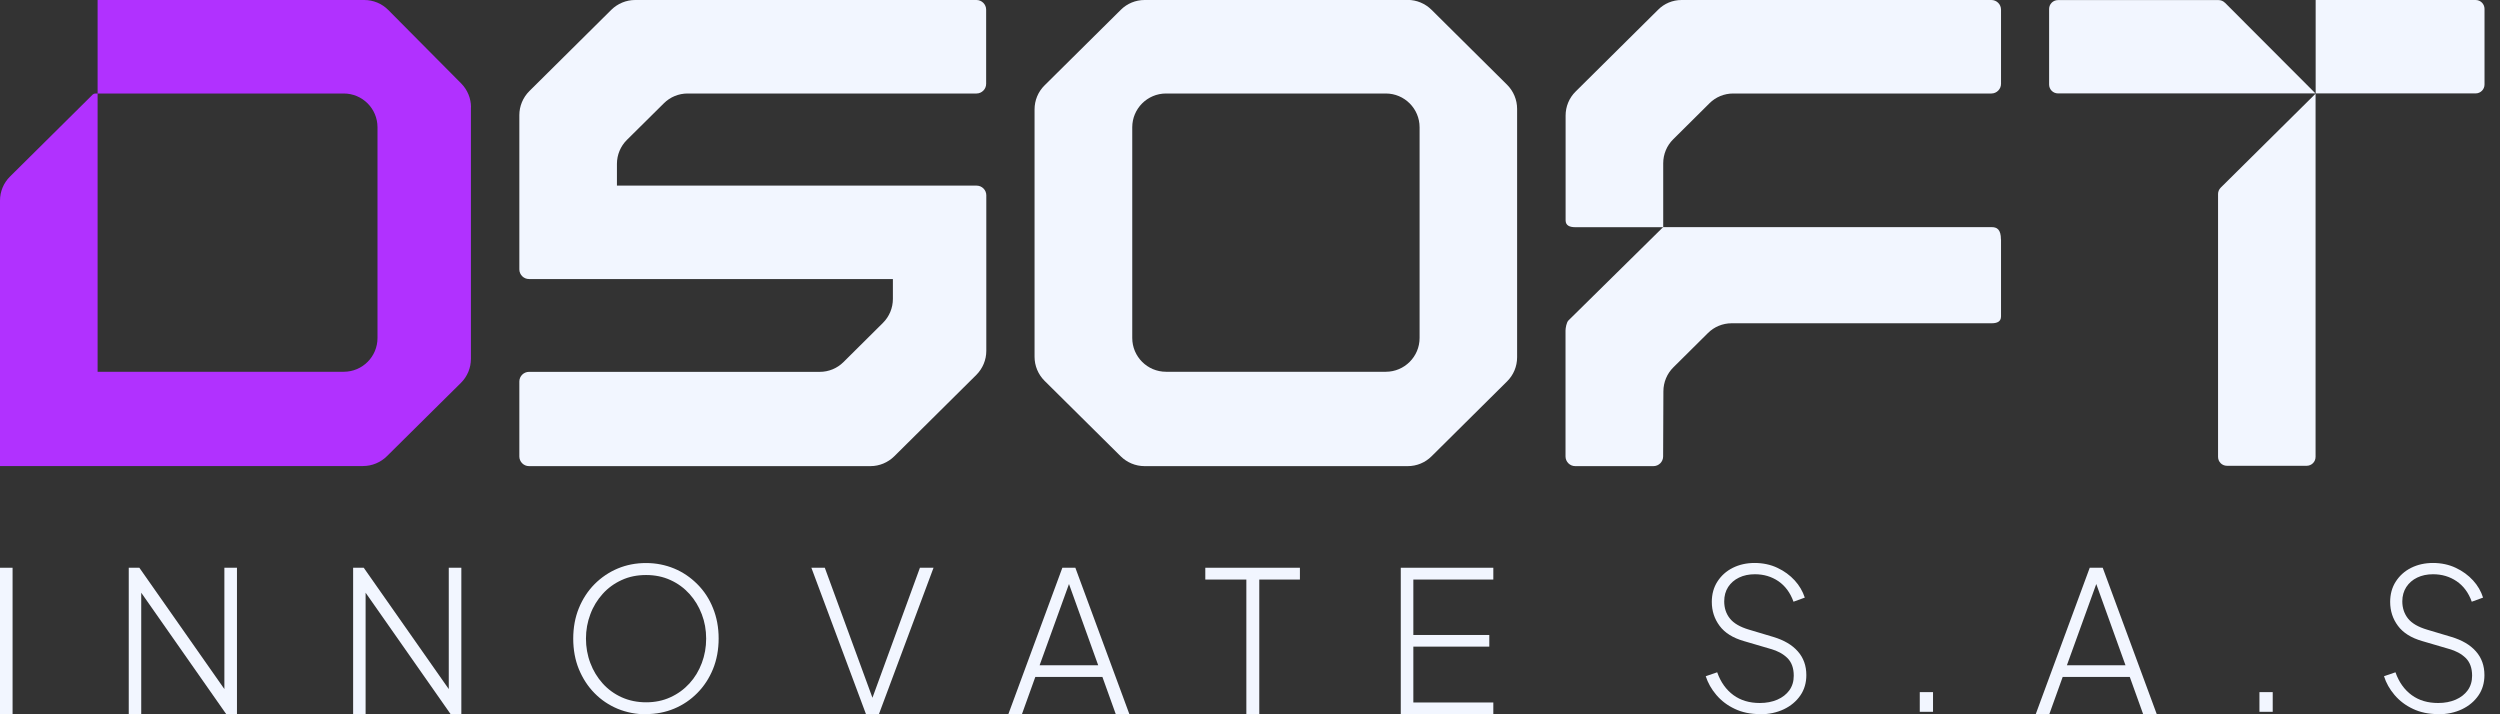 <svg
  width="140"
  height="40"
  viewBox="0 0 140 40"
  fill="none"
  xmlns="http://www.w3.org/2000/svg"
>
  <rect x="0" y="0" width="140" height="40" fill="#333333" stroke="none"/>
  <g clip-path="url(#clip0_102_54)">
    <path
      d="M26.371 6.007V20.096C26.371 20.604 26.17 21.087 25.811 21.442L24.383 22.855L21.667 25.547C21.313 25.897 20.829 26.098 20.335 26.098H0V11.233C0 10.726 0.201 10.242 0.56 9.887L5.174 5.313C5.174 5.313 5.183 5.298 5.193 5.293C5.231 5.26 5.284 5.236 5.337 5.236H5.466V20.819H19.248C20.297 20.819 21.14 19.971 21.14 18.927V7.128C21.14 6.079 20.292 5.236 19.248 5.236H5.466V0H20.398C20.905 0 21.389 0.201 21.744 0.56L24.388 3.224L25.825 4.671C26.175 5.025 26.376 5.504 26.376 6.002L26.371 6.007Z"
      fill="#B131FF"
    />
    <path
      d="M55.233 10.937V19.65C55.233 20.153 55.032 20.637 54.673 20.996L50.079 25.552C49.725 25.902 49.245 26.103 48.747 26.103H29.624C29.327 26.103 29.083 25.859 29.083 25.562V21.365C29.083 21.068 29.327 20.824 29.624 20.824H45.907C46.405 20.824 46.884 20.628 47.238 20.273L49.442 18.084C49.801 17.729 50.002 17.245 50.002 16.738V15.626H29.624C29.327 15.626 29.083 15.382 29.083 15.085V6.448C29.083 5.945 29.284 5.461 29.643 5.102L34.232 0.551C34.587 0.201 35.066 0 35.564 0H54.683C54.98 0 55.224 0.244 55.224 0.541V4.695C55.224 4.992 54.98 5.236 54.683 5.236H38.505C38.007 5.236 37.528 5.432 37.174 5.787L35.109 7.832C34.75 8.187 34.548 8.671 34.548 9.178V10.395H54.692C54.989 10.395 55.233 10.639 55.233 10.937Z"
      fill="#F2F6FF"
    />
    <path
      d="M78.831 -8.40984e-07H64.096C63.598 -8.40984e-07 63.118 0.196 62.764 0.551L58.496 4.781C58.136 5.135 57.935 5.619 57.935 6.127V19.981C57.935 20.484 58.136 20.968 58.496 21.327L62.759 25.552C63.114 25.902 63.593 26.103 64.091 26.103H78.836C79.334 26.103 79.813 25.907 80.168 25.552L84.398 21.356C84.757 21.001 84.958 20.517 84.958 20.01V6.093C84.958 5.59 84.757 5.107 84.398 4.747L80.163 0.546C79.808 0.196 79.329 -0.005 78.831 -0.005V-8.40984e-07ZM77.605 20.819H65.298C64.254 20.819 63.406 19.971 63.406 18.927V7.128C63.406 6.084 64.254 5.236 65.298 5.236H77.605C78.649 5.236 79.497 6.084 79.497 7.128V18.927C79.497 19.971 78.649 20.819 77.605 20.819Z"
      fill="#F2F6FF"
    />
    <path
      d="M112.057 0.541V4.695C112.057 4.992 111.813 5.236 111.516 5.236H97.059C96.56 5.236 96.081 5.432 95.727 5.787L93.701 7.799C93.341 8.153 93.14 8.637 93.14 9.145V12.723H88.216C87.914 12.723 87.674 12.637 87.674 12.34V6.472C87.674 5.964 87.875 5.48 88.235 5.126L92.843 0.556C93.193 0.196 93.672 0 94.17 0H111.516C111.813 0 112.057 0.24 112.057 0.541Z"
      fill="#F2F6FF"
    />
    <path
      d="M112.057 13.413V17.72C112.057 18.017 111.828 18.103 111.531 18.103H96.972C96.474 18.103 95.995 18.299 95.641 18.654L93.71 20.57C93.351 20.925 93.15 21.408 93.15 21.916L93.135 25.562C93.135 25.859 92.891 26.103 92.594 26.103H88.211C87.914 26.103 87.669 25.859 87.669 25.562V18.51C87.669 18.366 87.727 18.055 87.828 17.95L93.135 12.719H111.526C111.823 12.719 112.053 12.834 112.053 13.418L112.057 13.413Z"
      fill="#F2F6FF"
    />
    <path d="M0 40V31.794H0.704V40H0Z" fill="#F2F6FF" />
    <path
      d="M7.21 40V31.794H7.804L12.8 38.922H12.565V31.794H13.27V40H12.675L7.655 32.829H7.909V40H7.205H7.21Z"
      fill="#F2F6FF"
    />
    <path
      d="M19.775 40V31.794H20.369L25.365 38.922H25.131V31.794H25.835V40H25.241L20.22 32.829H20.474V40H19.77H19.775Z"
      fill="#F2F6FF"
    />
    <path
      d="M36.182 40C35.617 40 35.085 39.895 34.592 39.693C34.098 39.487 33.662 39.195 33.293 38.817C32.92 38.438 32.632 37.993 32.417 37.475C32.206 36.958 32.101 36.383 32.101 35.765C32.101 35.147 32.206 34.572 32.417 34.055C32.627 33.542 32.92 33.092 33.293 32.714C33.672 32.335 34.103 32.043 34.592 31.837C35.085 31.631 35.612 31.53 36.177 31.53C36.742 31.53 37.265 31.636 37.753 31.837C38.247 32.043 38.673 32.335 39.051 32.714C39.43 33.092 39.722 33.538 39.928 34.055C40.139 34.572 40.244 35.142 40.244 35.756C40.244 36.369 40.139 36.949 39.928 37.466C39.717 37.983 39.425 38.429 39.051 38.807C38.678 39.186 38.247 39.478 37.753 39.684C37.26 39.89 36.733 39.99 36.172 39.99H36.177L36.182 40ZM36.182 39.329C36.675 39.329 37.13 39.238 37.542 39.047C37.955 38.86 38.309 38.601 38.611 38.271C38.913 37.94 39.138 37.562 39.301 37.13C39.464 36.699 39.545 36.244 39.545 35.761C39.545 35.277 39.464 34.826 39.301 34.4C39.138 33.969 38.908 33.59 38.611 33.26C38.309 32.929 37.959 32.671 37.547 32.484C37.14 32.297 36.685 32.201 36.182 32.201C35.679 32.201 35.224 32.292 34.812 32.484C34.4 32.671 34.045 32.929 33.748 33.26C33.452 33.59 33.217 33.969 33.059 34.4C32.896 34.831 32.814 35.281 32.814 35.761C32.814 36.239 32.896 36.704 33.059 37.13C33.221 37.562 33.452 37.94 33.748 38.271C34.045 38.601 34.4 38.86 34.812 39.047C35.224 39.233 35.684 39.329 36.182 39.329Z"
      fill="#F2F6FF"
    />
    <path
      d="M48.498 40L45.437 31.794H46.189L48.963 39.363H48.752L51.516 31.794H52.278L49.217 40H48.498Z"
      fill="#F2F6FF"
    />
    <path
      d="M56.465 40L59.492 31.794H60.22L63.248 40H62.486L61.734 37.907H57.978L57.226 40H56.465ZM58.213 37.255H61.499L59.732 32.34H59.995L58.218 37.255H58.213Z"
      fill="#F2F6FF"
    />
    <path
      d="M69.796 40V32.455H67.497V31.794H72.795V32.455H70.52V40H69.801H69.796Z"
      fill="#F2F6FF"
    />
    <path
      d="M78.443 40V31.794H83.626V32.455H79.147V35.559H83.401V36.211H79.147V39.339H83.626V40H78.443Z"
      fill="#F2F6FF"
    />
    <path
      d="M98.553 39.99C98.031 39.99 97.562 39.895 97.15 39.698C96.738 39.507 96.393 39.243 96.115 38.917C95.837 38.592 95.641 38.237 95.521 37.868L96.163 37.648C96.359 38.204 96.666 38.63 97.073 38.927C97.48 39.224 97.974 39.368 98.549 39.368C98.917 39.368 99.243 39.305 99.531 39.181C99.818 39.056 100.043 38.879 100.206 38.654C100.369 38.424 100.45 38.156 100.45 37.84C100.45 37.413 100.331 37.083 100.091 36.848C99.852 36.613 99.54 36.446 99.157 36.34L97.653 35.899C97.04 35.722 96.589 35.44 96.297 35.047C96.005 34.654 95.861 34.208 95.861 33.705C95.861 33.274 95.966 32.891 96.177 32.565C96.388 32.239 96.671 31.981 97.035 31.799C97.399 31.617 97.806 31.526 98.261 31.526C98.716 31.526 99.157 31.617 99.535 31.799C99.914 31.976 100.24 32.216 100.503 32.503C100.767 32.79 100.953 33.116 101.068 33.466L100.436 33.696C100.254 33.188 99.966 32.805 99.588 32.546C99.205 32.287 98.769 32.158 98.271 32.158C97.94 32.158 97.643 32.22 97.385 32.345C97.126 32.469 96.925 32.647 96.776 32.872C96.628 33.102 96.556 33.37 96.556 33.677C96.556 34.05 96.661 34.371 96.877 34.639C97.092 34.908 97.447 35.114 97.95 35.262L99.31 35.669C99.899 35.847 100.355 36.11 100.675 36.474C100.996 36.834 101.155 37.279 101.155 37.806C101.155 38.237 101.044 38.62 100.819 38.946C100.594 39.272 100.287 39.531 99.899 39.717C99.507 39.904 99.061 40 98.553 40V39.99Z"
      fill="#F2F6FF"
    />
    <path
      d="M107.507 39.861V38.759H108.249V39.861H107.507Z"
      fill="#F2F6FF"
    />
    <path
      d="M113.998 40L117.025 31.794H117.753L120.781 40H120.019L119.267 37.907H115.511L114.759 40H113.993H113.998ZM115.741 37.255H119.028L117.26 32.34H117.523L115.746 37.255H115.741Z"
      fill="#F2F6FF"
    />
    <path
      d="M126.529 39.861V38.759H127.272V39.861H126.529Z"
      fill="#F2F6FF"
    />
    <path
      d="M136.532 39.99C136.01 39.99 135.54 39.895 135.128 39.698C134.716 39.507 134.371 39.243 134.093 38.917C133.816 38.592 133.619 38.237 133.504 37.868L134.146 37.648C134.342 38.204 134.649 38.63 135.056 38.927C135.463 39.224 135.957 39.368 136.536 39.368C136.905 39.368 137.231 39.305 137.519 39.181C137.806 39.056 138.031 38.879 138.194 38.654C138.357 38.424 138.438 38.156 138.438 37.84C138.438 37.413 138.319 37.083 138.079 36.848C137.839 36.613 137.528 36.446 137.145 36.34L135.641 35.899C135.027 35.722 134.577 35.44 134.285 35.047C133.993 34.654 133.849 34.208 133.849 33.705C133.849 33.274 133.954 32.891 134.165 32.565C134.376 32.239 134.659 31.981 135.023 31.799C135.387 31.617 135.794 31.526 136.249 31.526C136.704 31.526 137.145 31.617 137.523 31.799C137.902 31.976 138.228 32.216 138.491 32.503C138.754 32.79 138.941 33.116 139.051 33.466L138.419 33.696C138.237 33.188 137.95 32.805 137.566 32.546C137.183 32.287 136.747 32.158 136.249 32.158C135.919 32.158 135.622 32.22 135.363 32.345C135.104 32.469 134.903 32.647 134.754 32.872C134.606 33.102 134.529 33.37 134.529 33.677C134.529 34.05 134.639 34.371 134.85 34.639C135.066 34.908 135.42 35.114 135.923 35.262L137.284 35.669C137.873 35.847 138.328 36.11 138.649 36.474C138.97 36.834 139.128 37.279 139.128 37.806C139.128 38.237 139.018 38.62 138.793 38.946C138.568 39.272 138.261 39.531 137.873 39.717C137.48 39.904 137.035 40 136.527 40L136.532 39.99Z"
      fill="#F2F6FF"
    />
    <path
      d="M124.594 0.149L129.667 5.231H115.248C114.97 5.231 114.75 5.006 114.75 4.733V0.503C114.75 0.225 114.975 0.005 115.248 0.005H124.24C124.374 0.005 124.498 0.057 124.594 0.153V0.149Z"
      fill="#F2F6FF"
    />
    <path
      d="M139.133 0.503V4.733C139.133 5.011 138.908 5.231 138.635 5.231H129.677V0H138.635C138.913 0 139.133 0.225 139.133 0.498V0.503Z"
      fill="#F2F6FF"
    />
    <path
      d="M129.672 5.241V25.586C129.672 25.863 129.447 26.084 129.174 26.084H124.709C124.431 26.084 124.211 25.859 124.211 25.586V10.865C124.211 10.73 124.264 10.606 124.359 10.51L129.677 5.241H129.672Z"
      fill="#F2F6FF"
    />
  </g>
  <defs>
    <clipPath id="clip0_102_54">
      <rect width="139.143" height="40" fill="white" />
    </clipPath>
  </defs>
</svg>